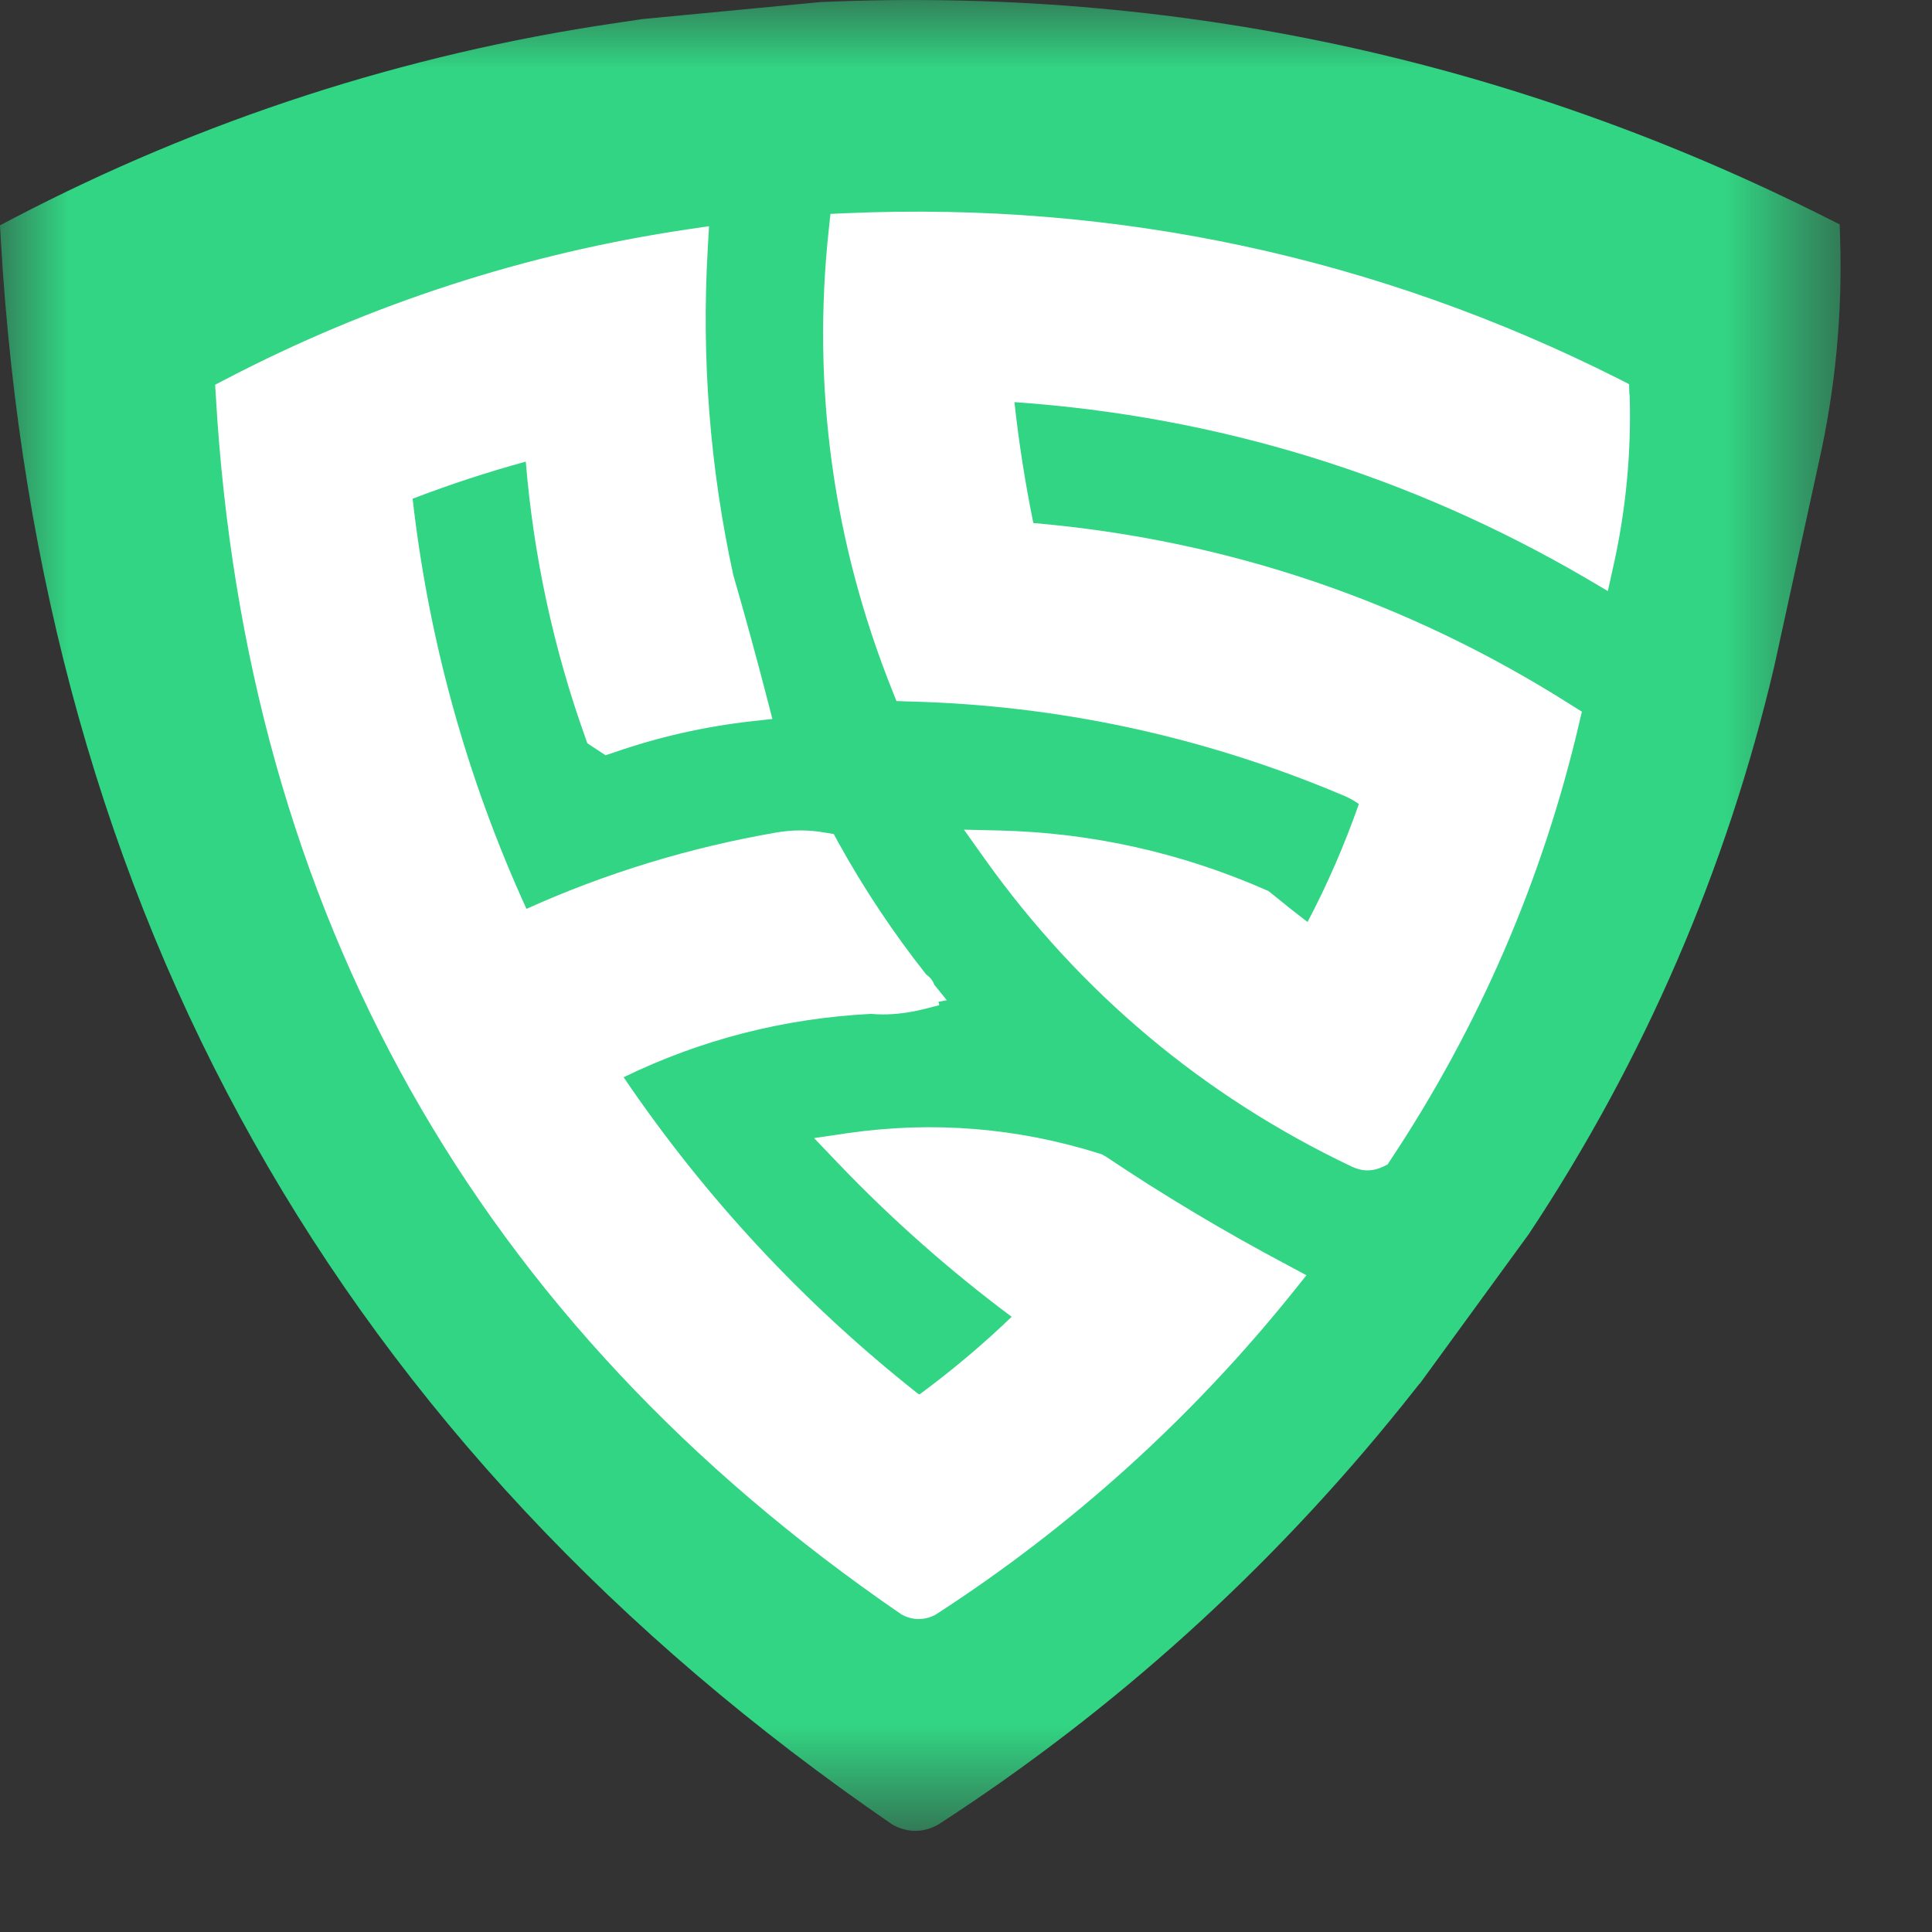 <svg width="14" height="14" viewBox="0 0 14 14" fill="none" xmlns="http://www.w3.org/2000/svg">
<rect x="0" y="0" width="14" height="14" fill="#333333" stroke="none"/>
<mask id="mask0_1908_1029" style="mask-type:luminance" maskUnits="userSpaceOnUse" x="0" y="0" width="14" height="14">
<path d="M13.337 0H0V13.267H13.337V0Z" fill="white"/>
</mask>
<g mask="url(#mask0_1908_1029)">
<path d="M10.287 10.026L10.162 10.183C9.206 11.373 8.074 12.396 6.798 13.222L6.782 13.23C6.734 13.255 6.683 13.267 6.632 13.267C6.581 13.267 6.531 13.254 6.482 13.23L6.463 13.219C2.461 10.473 0.289 6.611 0.006 1.74L0 1.633L0.095 1.583C1.462 0.869 2.928 0.393 4.455 0.168L4.657 0.138L5.945 0.015C8.505 -0.097 10.96 0.43 13.243 1.582L13.331 1.626L13.334 1.725C13.352 2.27 13.3 2.818 13.179 3.354L12.857 4.828C12.512 6.299 11.914 7.683 11.078 8.943L10.288 10.027L10.287 10.026Z" fill="#32D583"/>
<path d="M11.807 2.859L11.805 2.784L11.737 2.749C9.983 1.864 8.095 1.459 6.128 1.545L6.018 1.55L6.006 1.659C5.882 2.806 6.037 3.931 6.465 5.002L6.496 5.08L6.58 5.083C7.662 5.109 8.716 5.335 9.717 5.757C9.764 5.775 9.807 5.798 9.847 5.826C9.744 6.119 9.62 6.406 9.475 6.681C9.384 6.612 9.294 6.54 9.206 6.468L9.192 6.457L9.176 6.45C8.56 6.179 7.909 6.034 7.24 6.018L6.985 6.012L7.133 6.22C7.825 7.191 8.721 7.943 9.794 8.453C9.831 8.471 9.87 8.481 9.909 8.481C9.948 8.481 9.987 8.471 10.025 8.453L10.055 8.438L10.074 8.409C10.717 7.441 11.177 6.377 11.442 5.246L11.463 5.157L11.386 5.109C10.199 4.355 8.888 3.911 7.488 3.79C7.429 3.501 7.383 3.208 7.351 2.914C8.828 3.017 10.223 3.447 11.5 4.194L11.651 4.283L11.689 4.112C11.782 3.7 11.822 3.279 11.809 2.86L11.807 2.859Z" fill="white"/>
<path d="M8.005 8.377L7.99 8.367L7.973 8.361C7.376 8.172 6.762 8.122 6.144 8.211L5.899 8.247L6.07 8.426C6.459 8.833 6.883 9.208 7.331 9.542C7.121 9.744 6.897 9.932 6.664 10.104C6.659 10.103 6.655 10.101 6.648 10.096C5.823 9.444 5.107 8.674 4.519 7.806C5.081 7.533 5.683 7.379 6.311 7.347C6.338 7.349 6.366 7.351 6.394 7.351C6.493 7.351 6.591 7.338 6.688 7.314L6.806 7.284L6.801 7.259L6.861 7.248L6.771 7.137C6.759 7.105 6.739 7.08 6.712 7.062C6.474 6.761 6.258 6.437 6.071 6.098L6.042 6.044L5.982 6.034C5.861 6.012 5.738 6.012 5.618 6.034C4.996 6.142 4.389 6.327 3.815 6.586C3.385 5.644 3.107 4.645 2.99 3.614C3.258 3.511 3.533 3.421 3.81 3.345C3.866 4.028 4.011 4.701 4.242 5.346L4.256 5.386L4.388 5.473L4.448 5.453C4.773 5.34 5.109 5.264 5.451 5.226L5.597 5.21L5.56 5.067C5.483 4.768 5.4 4.465 5.314 4.168C5.144 3.39 5.082 2.592 5.129 1.796L5.138 1.639L4.982 1.662C3.809 1.836 2.682 2.202 1.632 2.75L1.559 2.788L1.564 2.871C1.781 6.615 3.45 9.585 6.527 11.695L6.542 11.704C6.58 11.723 6.618 11.732 6.657 11.732C6.697 11.732 6.735 11.723 6.773 11.704L6.785 11.697C7.766 11.062 8.636 10.276 9.371 9.361L9.467 9.241L9.331 9.168C8.876 8.927 8.43 8.661 8.006 8.376L8.005 8.377Z" fill="white"/>
</g>
</svg>
